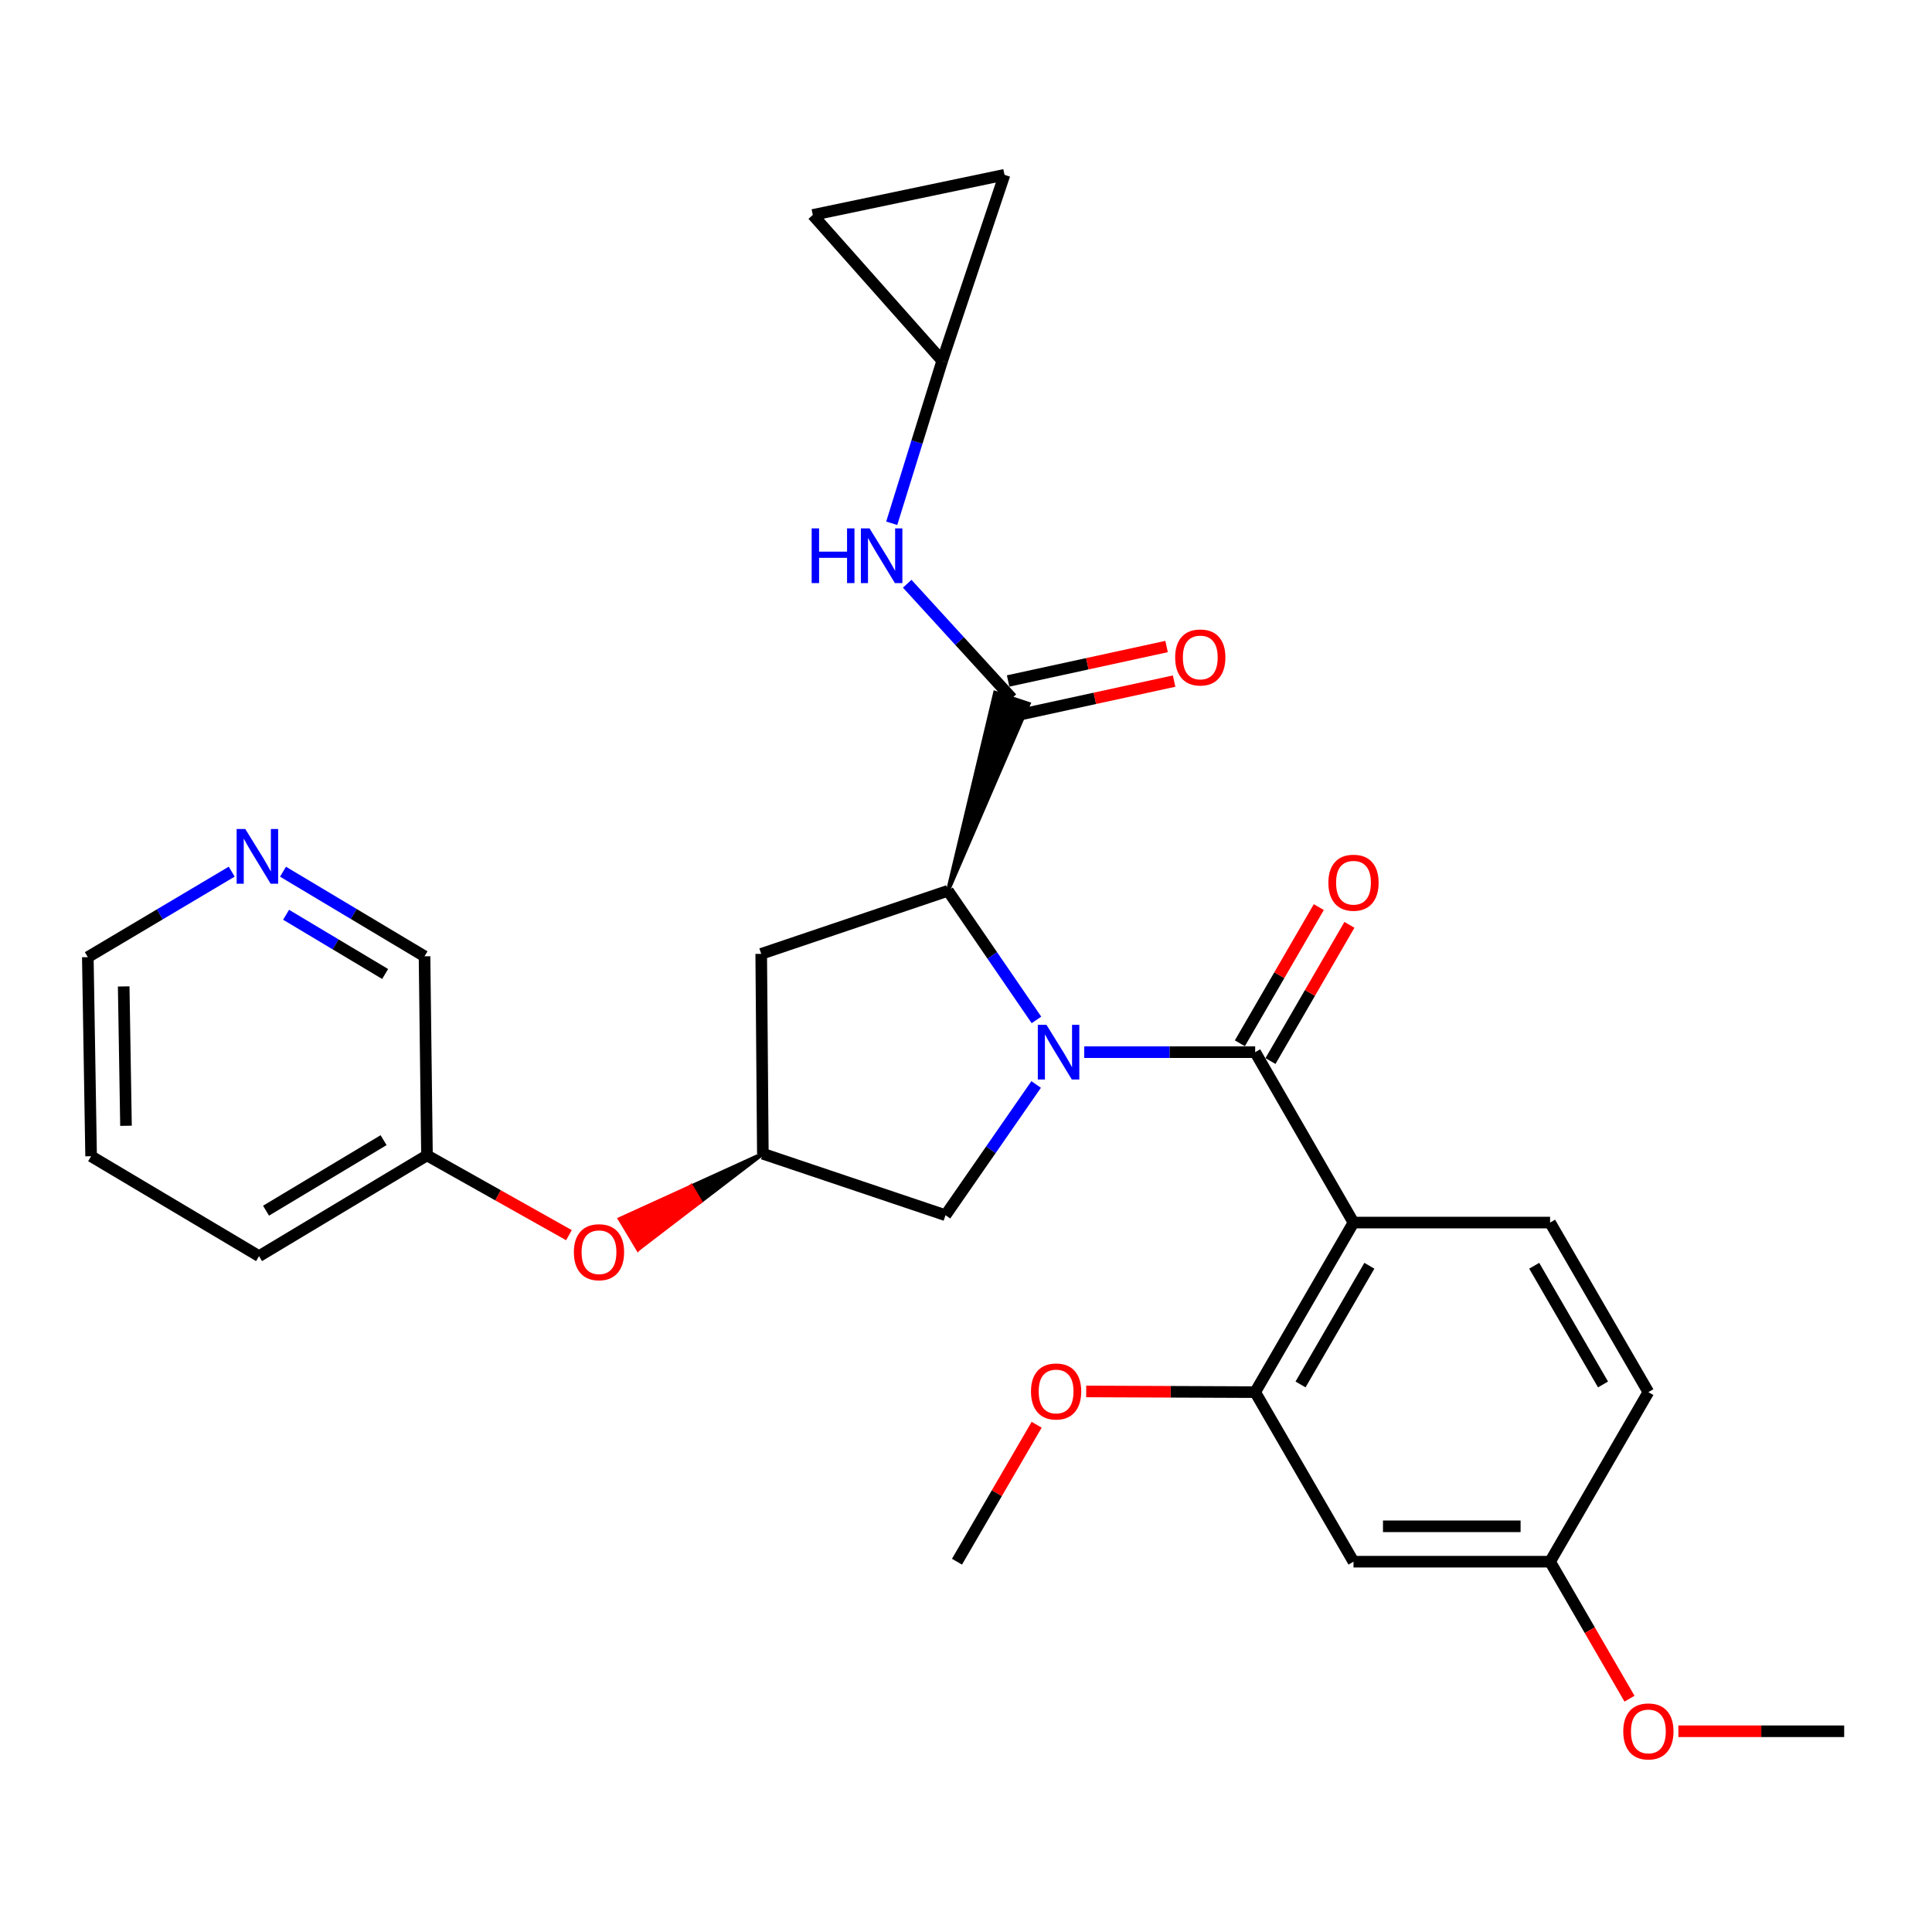 <?xml version='1.0' encoding='iso-8859-1'?>
<svg version='1.1' baseProfile='full'
              xmlns='http://www.w3.org/2000/svg'
                      xmlns:rdkit='http://www.rdkit.org/xml'
                      xmlns:xlink='http://www.w3.org/1999/xlink'
                  xml:space='preserve'
width='1000px' height='1000px' viewBox='0 0 1000 1000'>
<!-- END OF HEADER -->
<rect style='opacity:1.0;fill:#FFFFFF;stroke:none' width='1000' height='1000' x='0' y='0'> </rect>
<path class='bond-0' d='M 561.194,544.6 L 605.434,544.6' style='fill:none;fill-rule:evenodd;stroke:#0000FF;stroke-width:6px;stroke-linecap:butt;stroke-linejoin:miter;stroke-opacity:1' />
<path class='bond-0' d='M 605.434,544.6 L 649.673,544.6' style='fill:none;fill-rule:evenodd;stroke:#000000;stroke-width:6px;stroke-linecap:butt;stroke-linejoin:miter;stroke-opacity:1' />
<path class='bond-2' d='M 536.471,527.908 L 513.57,494.491' style='fill:none;fill-rule:evenodd;stroke:#0000FF;stroke-width:6px;stroke-linecap:butt;stroke-linejoin:miter;stroke-opacity:1' />
<path class='bond-2' d='M 513.57,494.491 L 490.668,461.073' style='fill:none;fill-rule:evenodd;stroke:#000000;stroke-width:6px;stroke-linecap:butt;stroke-linejoin:miter;stroke-opacity:1' />
<path class='bond-6' d='M 536.31,561.327 L 512.848,595.16' style='fill:none;fill-rule:evenodd;stroke:#0000FF;stroke-width:6px;stroke-linecap:butt;stroke-linejoin:miter;stroke-opacity:1' />
<path class='bond-6' d='M 512.848,595.16 L 489.386,628.992' style='fill:none;fill-rule:evenodd;stroke:#000000;stroke-width:6px;stroke-linecap:butt;stroke-linejoin:miter;stroke-opacity:1' />
<path class='bond-1' d='M 649.673,544.6 L 700.565,632.798' style='fill:none;fill-rule:evenodd;stroke:#000000;stroke-width:6px;stroke-linecap:butt;stroke-linejoin:miter;stroke-opacity:1' />
<path class='bond-12' d='M 657.597,549.193 L 678.029,513.946' style='fill:none;fill-rule:evenodd;stroke:#000000;stroke-width:6px;stroke-linecap:butt;stroke-linejoin:miter;stroke-opacity:1' />
<path class='bond-12' d='M 678.029,513.946 L 698.462,478.699' style='fill:none;fill-rule:evenodd;stroke:#FF0000;stroke-width:6px;stroke-linecap:butt;stroke-linejoin:miter;stroke-opacity:1' />
<path class='bond-12' d='M 641.75,540.007 L 662.182,504.76' style='fill:none;fill-rule:evenodd;stroke:#000000;stroke-width:6px;stroke-linecap:butt;stroke-linejoin:miter;stroke-opacity:1' />
<path class='bond-12' d='M 662.182,504.76 L 682.615,469.512' style='fill:none;fill-rule:evenodd;stroke:#FF0000;stroke-width:6px;stroke-linecap:butt;stroke-linejoin:miter;stroke-opacity:1' />
<path class='bond-4' d='M 700.565,632.798 L 649.673,720.569' style='fill:none;fill-rule:evenodd;stroke:#000000;stroke-width:6px;stroke-linecap:butt;stroke-linejoin:miter;stroke-opacity:1' />
<path class='bond-4' d='M 708.778,655.152 L 673.153,716.591' style='fill:none;fill-rule:evenodd;stroke:#000000;stroke-width:6px;stroke-linecap:butt;stroke-linejoin:miter;stroke-opacity:1' />
<path class='bond-8' d='M 700.565,632.798 L 802.318,632.798' style='fill:none;fill-rule:evenodd;stroke:#000000;stroke-width:6px;stroke-linecap:butt;stroke-linejoin:miter;stroke-opacity:1' />
<path class='bond-3' d='M 490.668,461.073 L 532.444,364.312 L 515.059,358.54 Z' style='fill:#000000;fill-rule:evenodd;fill-opacity:1;stroke:#000000;stroke-width:2px;stroke-linecap:butt;stroke-linejoin:miter;stroke-opacity:1;' />
<path class='bond-7' d='M 490.668,461.073 L 394.004,493.718' style='fill:none;fill-rule:evenodd;stroke:#000000;stroke-width:6px;stroke-linecap:butt;stroke-linejoin:miter;stroke-opacity:1' />
<path class='bond-5' d='M 523.752,361.426 L 496.662,331.781' style='fill:none;fill-rule:evenodd;stroke:#000000;stroke-width:6px;stroke-linecap:butt;stroke-linejoin:miter;stroke-opacity:1' />
<path class='bond-5' d='M 496.662,331.781 L 469.572,302.135' style='fill:none;fill-rule:evenodd;stroke:#0000FF;stroke-width:6px;stroke-linecap:butt;stroke-linejoin:miter;stroke-opacity:1' />
<path class='bond-15' d='M 525.698,370.376 L 566.705,361.457' style='fill:none;fill-rule:evenodd;stroke:#000000;stroke-width:6px;stroke-linecap:butt;stroke-linejoin:miter;stroke-opacity:1' />
<path class='bond-15' d='M 566.705,361.457 L 607.713,352.538' style='fill:none;fill-rule:evenodd;stroke:#FF0000;stroke-width:6px;stroke-linecap:butt;stroke-linejoin:miter;stroke-opacity:1' />
<path class='bond-15' d='M 521.805,352.477 L 562.812,343.558' style='fill:none;fill-rule:evenodd;stroke:#000000;stroke-width:6px;stroke-linecap:butt;stroke-linejoin:miter;stroke-opacity:1' />
<path class='bond-15' d='M 562.812,343.558 L 603.82,334.639' style='fill:none;fill-rule:evenodd;stroke:#FF0000;stroke-width:6px;stroke-linecap:butt;stroke-linejoin:miter;stroke-opacity:1' />
<path class='bond-11' d='M 649.673,720.569 L 700.565,808.329' style='fill:none;fill-rule:evenodd;stroke:#000000;stroke-width:6px;stroke-linecap:butt;stroke-linejoin:miter;stroke-opacity:1' />
<path class='bond-20' d='M 649.673,720.569 L 605.944,720.387' style='fill:none;fill-rule:evenodd;stroke:#000000;stroke-width:6px;stroke-linecap:butt;stroke-linejoin:miter;stroke-opacity:1' />
<path class='bond-20' d='M 605.944,720.387 L 562.214,720.206' style='fill:none;fill-rule:evenodd;stroke:#FF0000;stroke-width:6px;stroke-linecap:butt;stroke-linejoin:miter;stroke-opacity:1' />
<path class='bond-10' d='M 461.555,270.846 L 474.626,228.788' style='fill:none;fill-rule:evenodd;stroke:#0000FF;stroke-width:6px;stroke-linecap:butt;stroke-linejoin:miter;stroke-opacity:1' />
<path class='bond-10' d='M 474.626,228.788 L 487.697,186.729' style='fill:none;fill-rule:evenodd;stroke:#000000;stroke-width:6px;stroke-linecap:butt;stroke-linejoin:miter;stroke-opacity:1' />
<path class='bond-9' d='M 489.386,628.992 L 394.848,597.181' style='fill:none;fill-rule:evenodd;stroke:#000000;stroke-width:6px;stroke-linecap:butt;stroke-linejoin:miter;stroke-opacity:1' />
<path class='bond-29' d='M 394.004,493.718 L 394.848,597.181' style='fill:none;fill-rule:evenodd;stroke:#000000;stroke-width:6px;stroke-linecap:butt;stroke-linejoin:miter;stroke-opacity:1' />
<path class='bond-19' d='M 802.318,632.798 L 853.2,720.569' style='fill:none;fill-rule:evenodd;stroke:#000000;stroke-width:6px;stroke-linecap:butt;stroke-linejoin:miter;stroke-opacity:1' />
<path class='bond-19' d='M 794.103,655.15 L 829.72,716.59' style='fill:none;fill-rule:evenodd;stroke:#000000;stroke-width:6px;stroke-linecap:butt;stroke-linejoin:miter;stroke-opacity:1' />
<path class='bond-16' d='M 394.848,597.181 L 357.824,614.053 L 362.536,621.907 Z' style='fill:#000000;fill-rule:evenodd;fill-opacity:1;stroke:#000000;stroke-width:2px;stroke-linecap:butt;stroke-linejoin:miter;stroke-opacity:1;' />
<path class='bond-16' d='M 357.824,614.053 L 330.223,646.633 L 320.799,630.926 Z' style='fill:#FF0000;fill-rule:evenodd;fill-opacity:1;stroke:#FF0000;stroke-width:2px;stroke-linecap:butt;stroke-linejoin:miter;stroke-opacity:1;' />
<path class='bond-16' d='M 357.824,614.053 L 362.536,621.907 L 330.223,646.633 Z' style='fill:#FF0000;fill-rule:evenodd;fill-opacity:1;stroke:#FF0000;stroke-width:2px;stroke-linecap:butt;stroke-linejoin:miter;stroke-opacity:1;' />
<path class='bond-13' d='M 487.697,186.729 L 519.925,90.482' style='fill:none;fill-rule:evenodd;stroke:#000000;stroke-width:6px;stroke-linecap:butt;stroke-linejoin:miter;stroke-opacity:1' />
<path class='bond-14' d='M 487.697,186.729 L 420.706,111.262' style='fill:none;fill-rule:evenodd;stroke:#000000;stroke-width:6px;stroke-linecap:butt;stroke-linejoin:miter;stroke-opacity:1' />
<path class='bond-31' d='M 700.565,808.329 L 802.318,808.329' style='fill:none;fill-rule:evenodd;stroke:#000000;stroke-width:6px;stroke-linecap:butt;stroke-linejoin:miter;stroke-opacity:1' />
<path class='bond-31' d='M 715.828,790.012 L 787.055,790.012' style='fill:none;fill-rule:evenodd;stroke:#000000;stroke-width:6px;stroke-linecap:butt;stroke-linejoin:miter;stroke-opacity:1' />
<path class='bond-30' d='M 519.925,90.482 L 420.706,111.262' style='fill:none;fill-rule:evenodd;stroke:#000000;stroke-width:6px;stroke-linecap:butt;stroke-linejoin:miter;stroke-opacity:1' />
<path class='bond-21' d='M 294.485,639.321 L 257.746,618.673' style='fill:none;fill-rule:evenodd;stroke:#FF0000;stroke-width:6px;stroke-linecap:butt;stroke-linejoin:miter;stroke-opacity:1' />
<path class='bond-21' d='M 257.746,618.673 L 221.006,598.026' style='fill:none;fill-rule:evenodd;stroke:#000000;stroke-width:6px;stroke-linecap:butt;stroke-linejoin:miter;stroke-opacity:1' />
<path class='bond-17' d='M 146.485,451.191 L 183.11,473.086' style='fill:none;fill-rule:evenodd;stroke:#0000FF;stroke-width:6px;stroke-linecap:butt;stroke-linejoin:miter;stroke-opacity:1' />
<path class='bond-17' d='M 183.11,473.086 L 219.734,494.98' style='fill:none;fill-rule:evenodd;stroke:#000000;stroke-width:6px;stroke-linecap:butt;stroke-linejoin:miter;stroke-opacity:1' />
<path class='bond-17' d='M 148.073,473.482 L 173.711,488.808' style='fill:none;fill-rule:evenodd;stroke:#0000FF;stroke-width:6px;stroke-linecap:butt;stroke-linejoin:miter;stroke-opacity:1' />
<path class='bond-17' d='M 173.711,488.808 L 199.348,504.134' style='fill:none;fill-rule:evenodd;stroke:#000000;stroke-width:6px;stroke-linecap:butt;stroke-linejoin:miter;stroke-opacity:1' />
<path class='bond-32' d='M 119.933,451.163 L 82.694,473.29' style='fill:none;fill-rule:evenodd;stroke:#0000FF;stroke-width:6px;stroke-linecap:butt;stroke-linejoin:miter;stroke-opacity:1' />
<path class='bond-32' d='M 82.694,473.29 L 45.455,495.418' style='fill:none;fill-rule:evenodd;stroke:#000000;stroke-width:6px;stroke-linecap:butt;stroke-linejoin:miter;stroke-opacity:1' />
<path class='bond-18' d='M 802.318,808.329 L 853.2,720.569' style='fill:none;fill-rule:evenodd;stroke:#000000;stroke-width:6px;stroke-linecap:butt;stroke-linejoin:miter;stroke-opacity:1' />
<path class='bond-22' d='M 802.318,808.329 L 822.873,843.786' style='fill:none;fill-rule:evenodd;stroke:#000000;stroke-width:6px;stroke-linecap:butt;stroke-linejoin:miter;stroke-opacity:1' />
<path class='bond-22' d='M 822.873,843.786 L 843.428,879.244' style='fill:none;fill-rule:evenodd;stroke:#FF0000;stroke-width:6px;stroke-linecap:butt;stroke-linejoin:miter;stroke-opacity:1' />
<path class='bond-25' d='M 536.566,737.452 L 515.948,772.891' style='fill:none;fill-rule:evenodd;stroke:#FF0000;stroke-width:6px;stroke-linecap:butt;stroke-linejoin:miter;stroke-opacity:1' />
<path class='bond-25' d='M 515.948,772.891 L 495.329,808.329' style='fill:none;fill-rule:evenodd;stroke:#000000;stroke-width:6px;stroke-linecap:butt;stroke-linejoin:miter;stroke-opacity:1' />
<path class='bond-23' d='M 221.006,598.026 L 219.734,494.98' style='fill:none;fill-rule:evenodd;stroke:#000000;stroke-width:6px;stroke-linecap:butt;stroke-linejoin:miter;stroke-opacity:1' />
<path class='bond-26' d='M 221.006,598.026 L 134.08,650.179' style='fill:none;fill-rule:evenodd;stroke:#000000;stroke-width:6px;stroke-linecap:butt;stroke-linejoin:miter;stroke-opacity:1' />
<path class='bond-26' d='M 198.543,590.141 L 137.695,626.649' style='fill:none;fill-rule:evenodd;stroke:#000000;stroke-width:6px;stroke-linecap:butt;stroke-linejoin:miter;stroke-opacity:1' />
<path class='bond-27' d='M 868.733,896.1 L 911.639,896.1' style='fill:none;fill-rule:evenodd;stroke:#FF0000;stroke-width:6px;stroke-linecap:butt;stroke-linejoin:miter;stroke-opacity:1' />
<path class='bond-27' d='M 911.639,896.1 L 954.545,896.1' style='fill:none;fill-rule:evenodd;stroke:#000000;stroke-width:6px;stroke-linecap:butt;stroke-linejoin:miter;stroke-opacity:1' />
<path class='bond-24' d='M 45.455,495.418 L 47.154,598.463' style='fill:none;fill-rule:evenodd;stroke:#000000;stroke-width:6px;stroke-linecap:butt;stroke-linejoin:miter;stroke-opacity:1' />
<path class='bond-24' d='M 64.024,510.573 L 65.214,582.704' style='fill:none;fill-rule:evenodd;stroke:#000000;stroke-width:6px;stroke-linecap:butt;stroke-linejoin:miter;stroke-opacity:1' />
<path class='bond-28' d='M 134.08,650.179 L 47.154,598.463' style='fill:none;fill-rule:evenodd;stroke:#000000;stroke-width:6px;stroke-linecap:butt;stroke-linejoin:miter;stroke-opacity:1' />
<path  class='atom-0' d='M 541.65 530.44
L 550.93 545.44
Q 551.85 546.92, 553.33 549.6
Q 554.81 552.28, 554.89 552.44
L 554.89 530.44
L 558.65 530.44
L 558.65 558.76
L 554.77 558.76
L 544.81 542.36
Q 543.65 540.44, 542.41 538.24
Q 541.21 536.04, 540.85 535.36
L 540.85 558.76
L 537.17 558.76
L 537.17 530.44
L 541.65 530.44
' fill='#0000FF'/>
<path  class='atom-6' d='M 420.113 273.488
L 423.953 273.488
L 423.953 285.528
L 438.433 285.528
L 438.433 273.488
L 442.273 273.488
L 442.273 301.808
L 438.433 301.808
L 438.433 288.728
L 423.953 288.728
L 423.953 301.808
L 420.113 301.808
L 420.113 273.488
' fill='#0000FF'/>
<path  class='atom-6' d='M 450.073 273.488
L 459.353 288.488
Q 460.273 289.968, 461.753 292.648
Q 463.233 295.328, 463.313 295.488
L 463.313 273.488
L 467.073 273.488
L 467.073 301.808
L 463.193 301.808
L 453.233 285.408
Q 452.073 283.488, 450.833 281.288
Q 449.633 279.088, 449.273 278.408
L 449.273 301.808
L 445.593 301.808
L 445.593 273.488
L 450.073 273.488
' fill='#0000FF'/>
<path  class='atom-13' d='M 687.565 456.889
Q 687.565 450.089, 690.925 446.289
Q 694.285 442.489, 700.565 442.489
Q 706.845 442.489, 710.205 446.289
Q 713.565 450.089, 713.565 456.889
Q 713.565 463.769, 710.165 467.689
Q 706.765 471.569, 700.565 471.569
Q 694.325 471.569, 690.925 467.689
Q 687.565 463.809, 687.565 456.889
M 700.565 468.369
Q 704.885 468.369, 707.205 465.489
Q 709.565 462.569, 709.565 456.889
Q 709.565 451.329, 707.205 448.529
Q 704.885 445.689, 700.565 445.689
Q 696.245 445.689, 693.885 448.489
Q 691.565 451.289, 691.565 456.889
Q 691.565 462.609, 693.885 465.489
Q 696.245 468.369, 700.565 468.369
' fill='#FF0000'/>
<path  class='atom-16' d='M 608.261 340.299
Q 608.261 333.499, 611.621 329.699
Q 614.981 325.899, 621.261 325.899
Q 627.541 325.899, 630.901 329.699
Q 634.261 333.499, 634.261 340.299
Q 634.261 347.179, 630.861 351.099
Q 627.461 354.979, 621.261 354.979
Q 615.021 354.979, 611.621 351.099
Q 608.261 347.219, 608.261 340.299
M 621.261 351.779
Q 625.581 351.779, 627.901 348.899
Q 630.261 345.979, 630.261 340.299
Q 630.261 334.739, 627.901 331.939
Q 625.581 329.099, 621.261 329.099
Q 616.941 329.099, 614.581 331.899
Q 612.261 334.699, 612.261 340.299
Q 612.261 346.019, 614.581 348.899
Q 616.941 351.779, 621.261 351.779
' fill='#FF0000'/>
<path  class='atom-17' d='M 297.039 648.142
Q 297.039 641.342, 300.399 637.542
Q 303.759 633.742, 310.039 633.742
Q 316.319 633.742, 319.679 637.542
Q 323.039 641.342, 323.039 648.142
Q 323.039 655.022, 319.639 658.942
Q 316.239 662.822, 310.039 662.822
Q 303.799 662.822, 300.399 658.942
Q 297.039 655.062, 297.039 648.142
M 310.039 659.622
Q 314.359 659.622, 316.679 656.742
Q 319.039 653.822, 319.039 648.142
Q 319.039 642.582, 316.679 639.782
Q 314.359 636.942, 310.039 636.942
Q 305.719 636.942, 303.359 639.742
Q 301.039 642.542, 301.039 648.142
Q 301.039 653.862, 303.359 656.742
Q 305.719 659.622, 310.039 659.622
' fill='#FF0000'/>
<path  class='atom-18' d='M 126.965 429.104
L 136.245 444.104
Q 137.165 445.584, 138.645 448.264
Q 140.125 450.944, 140.205 451.104
L 140.205 429.104
L 143.965 429.104
L 143.965 457.424
L 140.085 457.424
L 130.125 441.024
Q 128.965 439.104, 127.725 436.904
Q 126.525 434.704, 126.165 434.024
L 126.165 457.424
L 122.485 457.424
L 122.485 429.104
L 126.965 429.104
' fill='#0000FF'/>
<path  class='atom-21' d='M 533.638 720.221
Q 533.638 713.421, 536.998 709.621
Q 540.358 705.821, 546.638 705.821
Q 552.918 705.821, 556.278 709.621
Q 559.638 713.421, 559.638 720.221
Q 559.638 727.101, 556.238 731.021
Q 552.838 734.901, 546.638 734.901
Q 540.398 734.901, 536.998 731.021
Q 533.638 727.141, 533.638 720.221
M 546.638 731.701
Q 550.958 731.701, 553.278 728.821
Q 555.638 725.901, 555.638 720.221
Q 555.638 714.661, 553.278 711.861
Q 550.958 709.021, 546.638 709.021
Q 542.318 709.021, 539.958 711.821
Q 537.638 714.621, 537.638 720.221
Q 537.638 725.941, 539.958 728.821
Q 542.318 731.701, 546.638 731.701
' fill='#FF0000'/>
<path  class='atom-23' d='M 840.2 896.18
Q 840.2 889.38, 843.56 885.58
Q 846.92 881.78, 853.2 881.78
Q 859.48 881.78, 862.84 885.58
Q 866.2 889.38, 866.2 896.18
Q 866.2 903.06, 862.8 906.98
Q 859.4 910.86, 853.2 910.86
Q 846.96 910.86, 843.56 906.98
Q 840.2 903.1, 840.2 896.18
M 853.2 907.66
Q 857.52 907.66, 859.84 904.78
Q 862.2 901.86, 862.2 896.18
Q 862.2 890.62, 859.84 887.82
Q 857.52 884.98, 853.2 884.98
Q 848.88 884.98, 846.52 887.78
Q 844.2 890.58, 844.2 896.18
Q 844.2 901.9, 846.52 904.78
Q 848.88 907.66, 853.2 907.66
' fill='#FF0000'/>
</svg>
